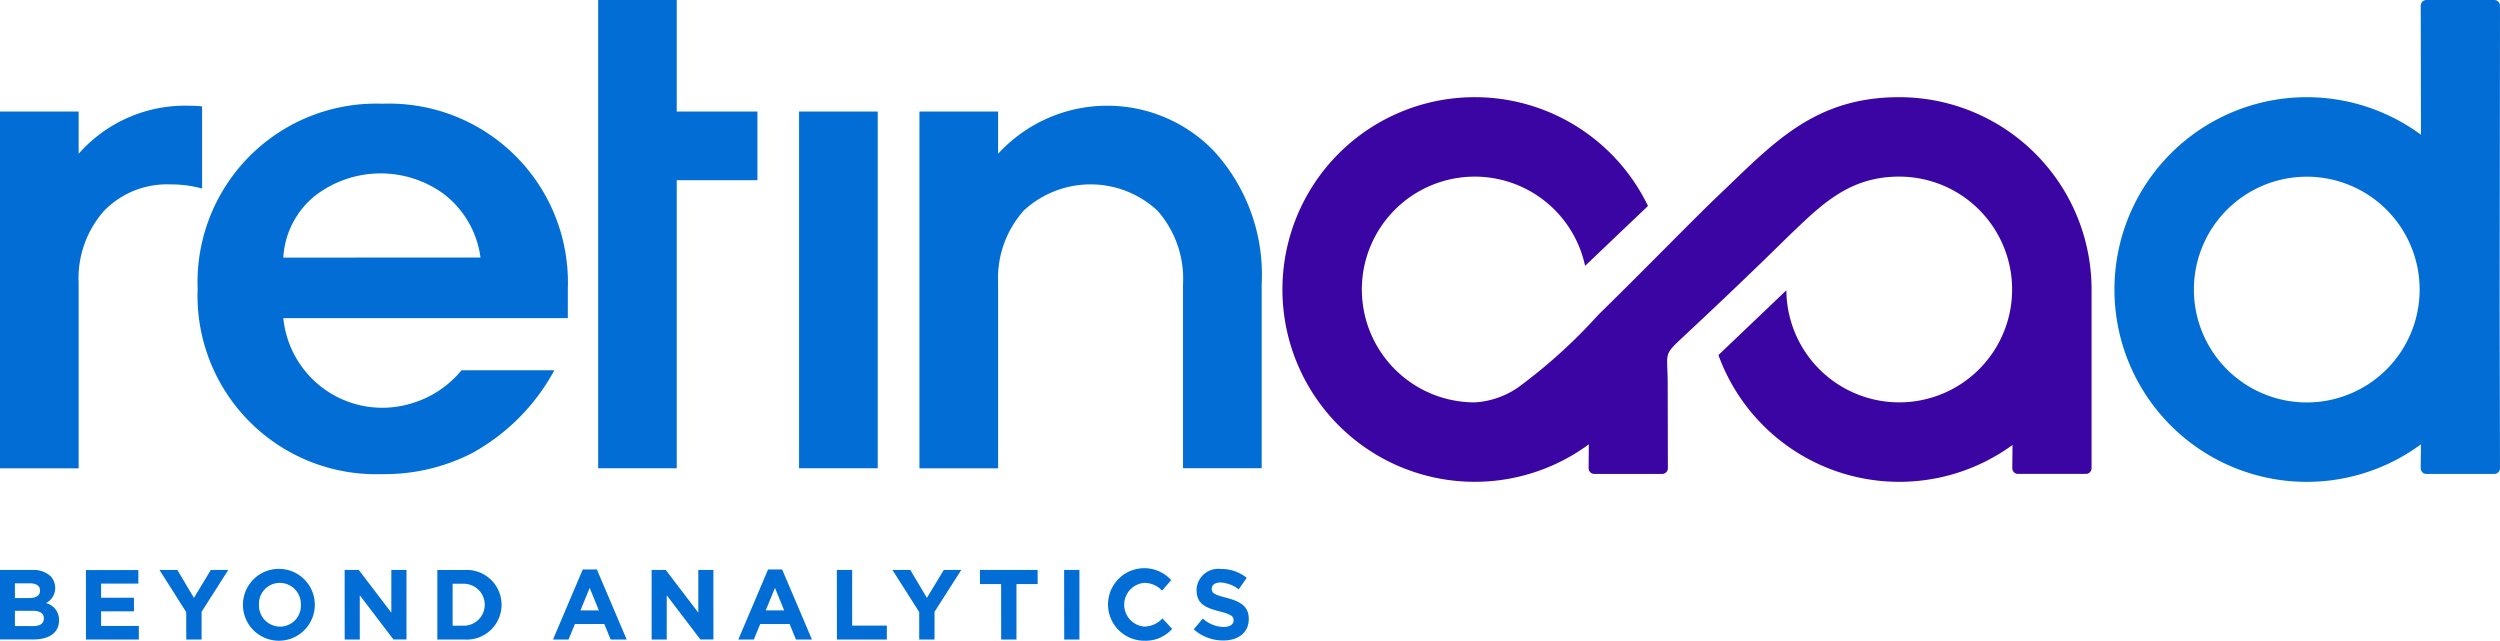 <svg id="Group_35051" data-name="Group 35051" xmlns="http://www.w3.org/2000/svg" xmlns:xlink="http://www.w3.org/1999/xlink" width="353.275" height="90.533" viewBox="0 0 353.275 90.533">
  <defs>
    <clipPath id="clip-path">
      <rect id="Rectangle_6802" data-name="Rectangle 6802" width="353.275" height="90.533" fill="none"/>
    </clipPath>
  </defs>
  <g id="Group_35050" data-name="Group 35050" clip-path="url(#clip-path)">
    <path id="Path_23" data-name="Path 23" d="M172.857,75.065c2.121,0,3.608-1.1,3.608-3.045,0-1.739-1.125-2.455-3.117-2.974-1.7-.436-2.118-.647-2.118-1.292,0-.5.433-.883,1.262-.883a4.6,4.6,0,0,1,2.554.968l1.125-1.627a5.682,5.682,0,0,0-3.649-1.251,3.073,3.073,0,0,0-3.437,2.963c0,1.981,1.278,2.527,3.256,3.031,1.646.42,1.978.7,1.978,1.248,0,.6-.532.955-1.418.955a4.51,4.51,0,0,1-2.933-1.193l-1.278,1.528a6.261,6.261,0,0,0,4.167,1.572m-11.248.027a4.966,4.966,0,0,0,4.027-1.671l-1.372-1.473a3.533,3.533,0,0,1-2.582,1.152,3.1,3.1,0,0,1,0-6.175,3.4,3.4,0,0,1,2.527,1.1l1.292-1.487a5.125,5.125,0,1,0-3.887,8.562m-11.229-.167h2.148V65.1h-2.162Zm-8.911,0h2.162V67.093h2.993V65.1h-8.151v1.992h2.99Zm-11.577,0h2.162V71.01l3.778-5.909h-2.469l-2.387,3.945L128.636,65.1h-2.521l3.778,5.95Zm-11.632,0h7.053V72.966h-4.9V65.1h-2.162Zm-10.06-4.115,1.306-3.185,1.3,3.185Zm-3.874,4.115h2.195l.9-2.195h4.154l.9,2.195h2.258l-4.211-9.9h-1.992Zm-12.249,0h2.134V68.678l4.757,6.247h1.838V65.1H98.678v6.035l-4.6-6.035H92.08Zm-10.06-4.115,1.306-3.185,1.3,3.185Zm-3.876,4.115h2.195l.9-2.195h4.154l.9,2.195h2.261l-4.211-9.9H82.349ZM63.96,72.98V67.052h1.671a2.963,2.963,0,0,1,0,5.923ZM61.8,74.931h3.841a4.922,4.922,0,1,0,0-9.824H61.8Zm-13.092,0h2.132V68.678l4.76,6.247h1.841V65.1H55.3v6.035L50.7,65.1H48.7Zm-9.136-1.824a2.988,2.988,0,0,1-2.977-3.089,2.946,2.946,0,0,1,2.946-3.089,2.985,2.985,0,0,1,2.977,3.089,2.946,2.946,0,0,1-2.946,3.089m-.03,1.992a5.078,5.078,0,1,0-3.679-1.44,5.084,5.084,0,0,0,3.679,1.44m-13.218-.167h2.162V71.01L32.26,65.1H29.793l-2.387,3.945L25.064,65.1H22.537l3.775,5.95Zm-14.175,0h7.47V73.01H14.285V70.947H18.93v-1.92H14.285V67.032H19.55v-1.92H12.142ZM2.107,73.03V70.868H4.6c1.1,0,1.6.409,1.6,1.067,0,.757-.576,1.1-1.528,1.1Zm0-3.959v-2.08H4.241c.911,0,1.418.368,1.418,1.012,0,.757-.6,1.067-1.556,1.067ZM0,74.925H4.664c2.217,0,3.676-.9,3.676-2.7A2.414,2.414,0,0,0,6.5,69.787a2.42,2.42,0,0,0,.634-3.816,3.566,3.566,0,0,0-2.571-.87H0Z" transform="translate(0 15.44)" fill="#016dd5"/>
    <path id="Path_24" data-name="Path 24" d="M84.53,15.764V0h11.1V15.764h11.4v9.7h-11.4V66.174H84.53ZM11.114,21.731a20.027,20.027,0,0,1,15.434-6.793q1,0,2.008.093V26.644a15.97,15.97,0,0,0-4.387-.582,12.4,12.4,0,0,0-9.421,3.684,14.362,14.362,0,0,0-3.638,10.2V66.182H0V15.764H11.114ZM67.9,36.391a13.547,13.547,0,0,0-5.284-9.053,15.177,15.177,0,0,0-18.079.31A12.1,12.1,0,0,0,40.032,36.4ZM40.035,44.956a14.063,14.063,0,0,0,18.076,12.06,14.414,14.414,0,0,0,7.105-4.694H78.335a29.176,29.176,0,0,1-11.8,11.8,27.16,27.16,0,0,1-12.483,2.875A25.239,25.239,0,0,1,27.928,40.8,25.239,25.239,0,0,1,54.045,14.658,25.27,25.27,0,0,1,80.239,40.8v4.151ZM141.042,21.731a20.924,20.924,0,0,1,30.422-.466,25.835,25.835,0,0,1,6.823,18.9v26H167.173v-26a14.515,14.515,0,0,0-3.638-10.425,13.9,13.9,0,0,0-18.855,0,14.367,14.367,0,0,0-3.638,10.2V66.177H129.928V15.764h11.114Zm-28.125-5.967h11.116v50.41H112.916ZM353.223,44.169,353.275.8a.8.8,0,0,0-.8-.8h-9.6a.8.8,0,0,0-.8.8c0,.582.016,9.509.03,18.241a27.179,27.179,0,1,0,0,43.744c-.014,1.372-.033,2.779-.033,3.388a.8.8,0,0,0,.8.8h9.6a.8.8,0,0,0,.8-.8Zm-27.253-19.2a15.95,15.95,0,1,1-15.95,15.95,15.95,15.95,0,0,1,15.95-15.95" fill="#016dd5" fill-rule="evenodd"/>
    <path id="Path_25" data-name="Path 25" d="M207.888,24.99c7.682-7.314,13.484-13.9,25.555-13.9a27.18,27.18,0,0,1,27.182,27.193V63.522a.8.8,0,0,1-.8.8h-9.6a.8.8,0,0,1-.8-.8c0-.6.019-1.962.033-3.292a27.182,27.182,0,0,1-41.56-12.7l9.6-9.152A15.95,15.95,0,1,0,233.44,22.313c-7.21,0-11.136,4.115-15.791,8.559-4.732,4.664-9.522,9.218-14.373,13.747-3.292,3.081-2.562,2.291-2.549,6.9l.027,12.005a.8.8,0,0,1-.8.8h-9.6a.8.8,0,0,1-.8-.8c0-.606.016-2.025.033-3.385a27.176,27.176,0,1,1,8.354-33.678l-8.886,8.463a15.95,15.95,0,1,0-15.6,19.292,11.972,11.972,0,0,0,6.247-2.195,75.445,75.445,0,0,0,11.223-10.178c6.669-6.532,13.958-14.019,16.962-16.858" transform="translate(34.934 2.644)" fill="#3a05a2" fill-rule="evenodd"/>
  </g>
</svg>
